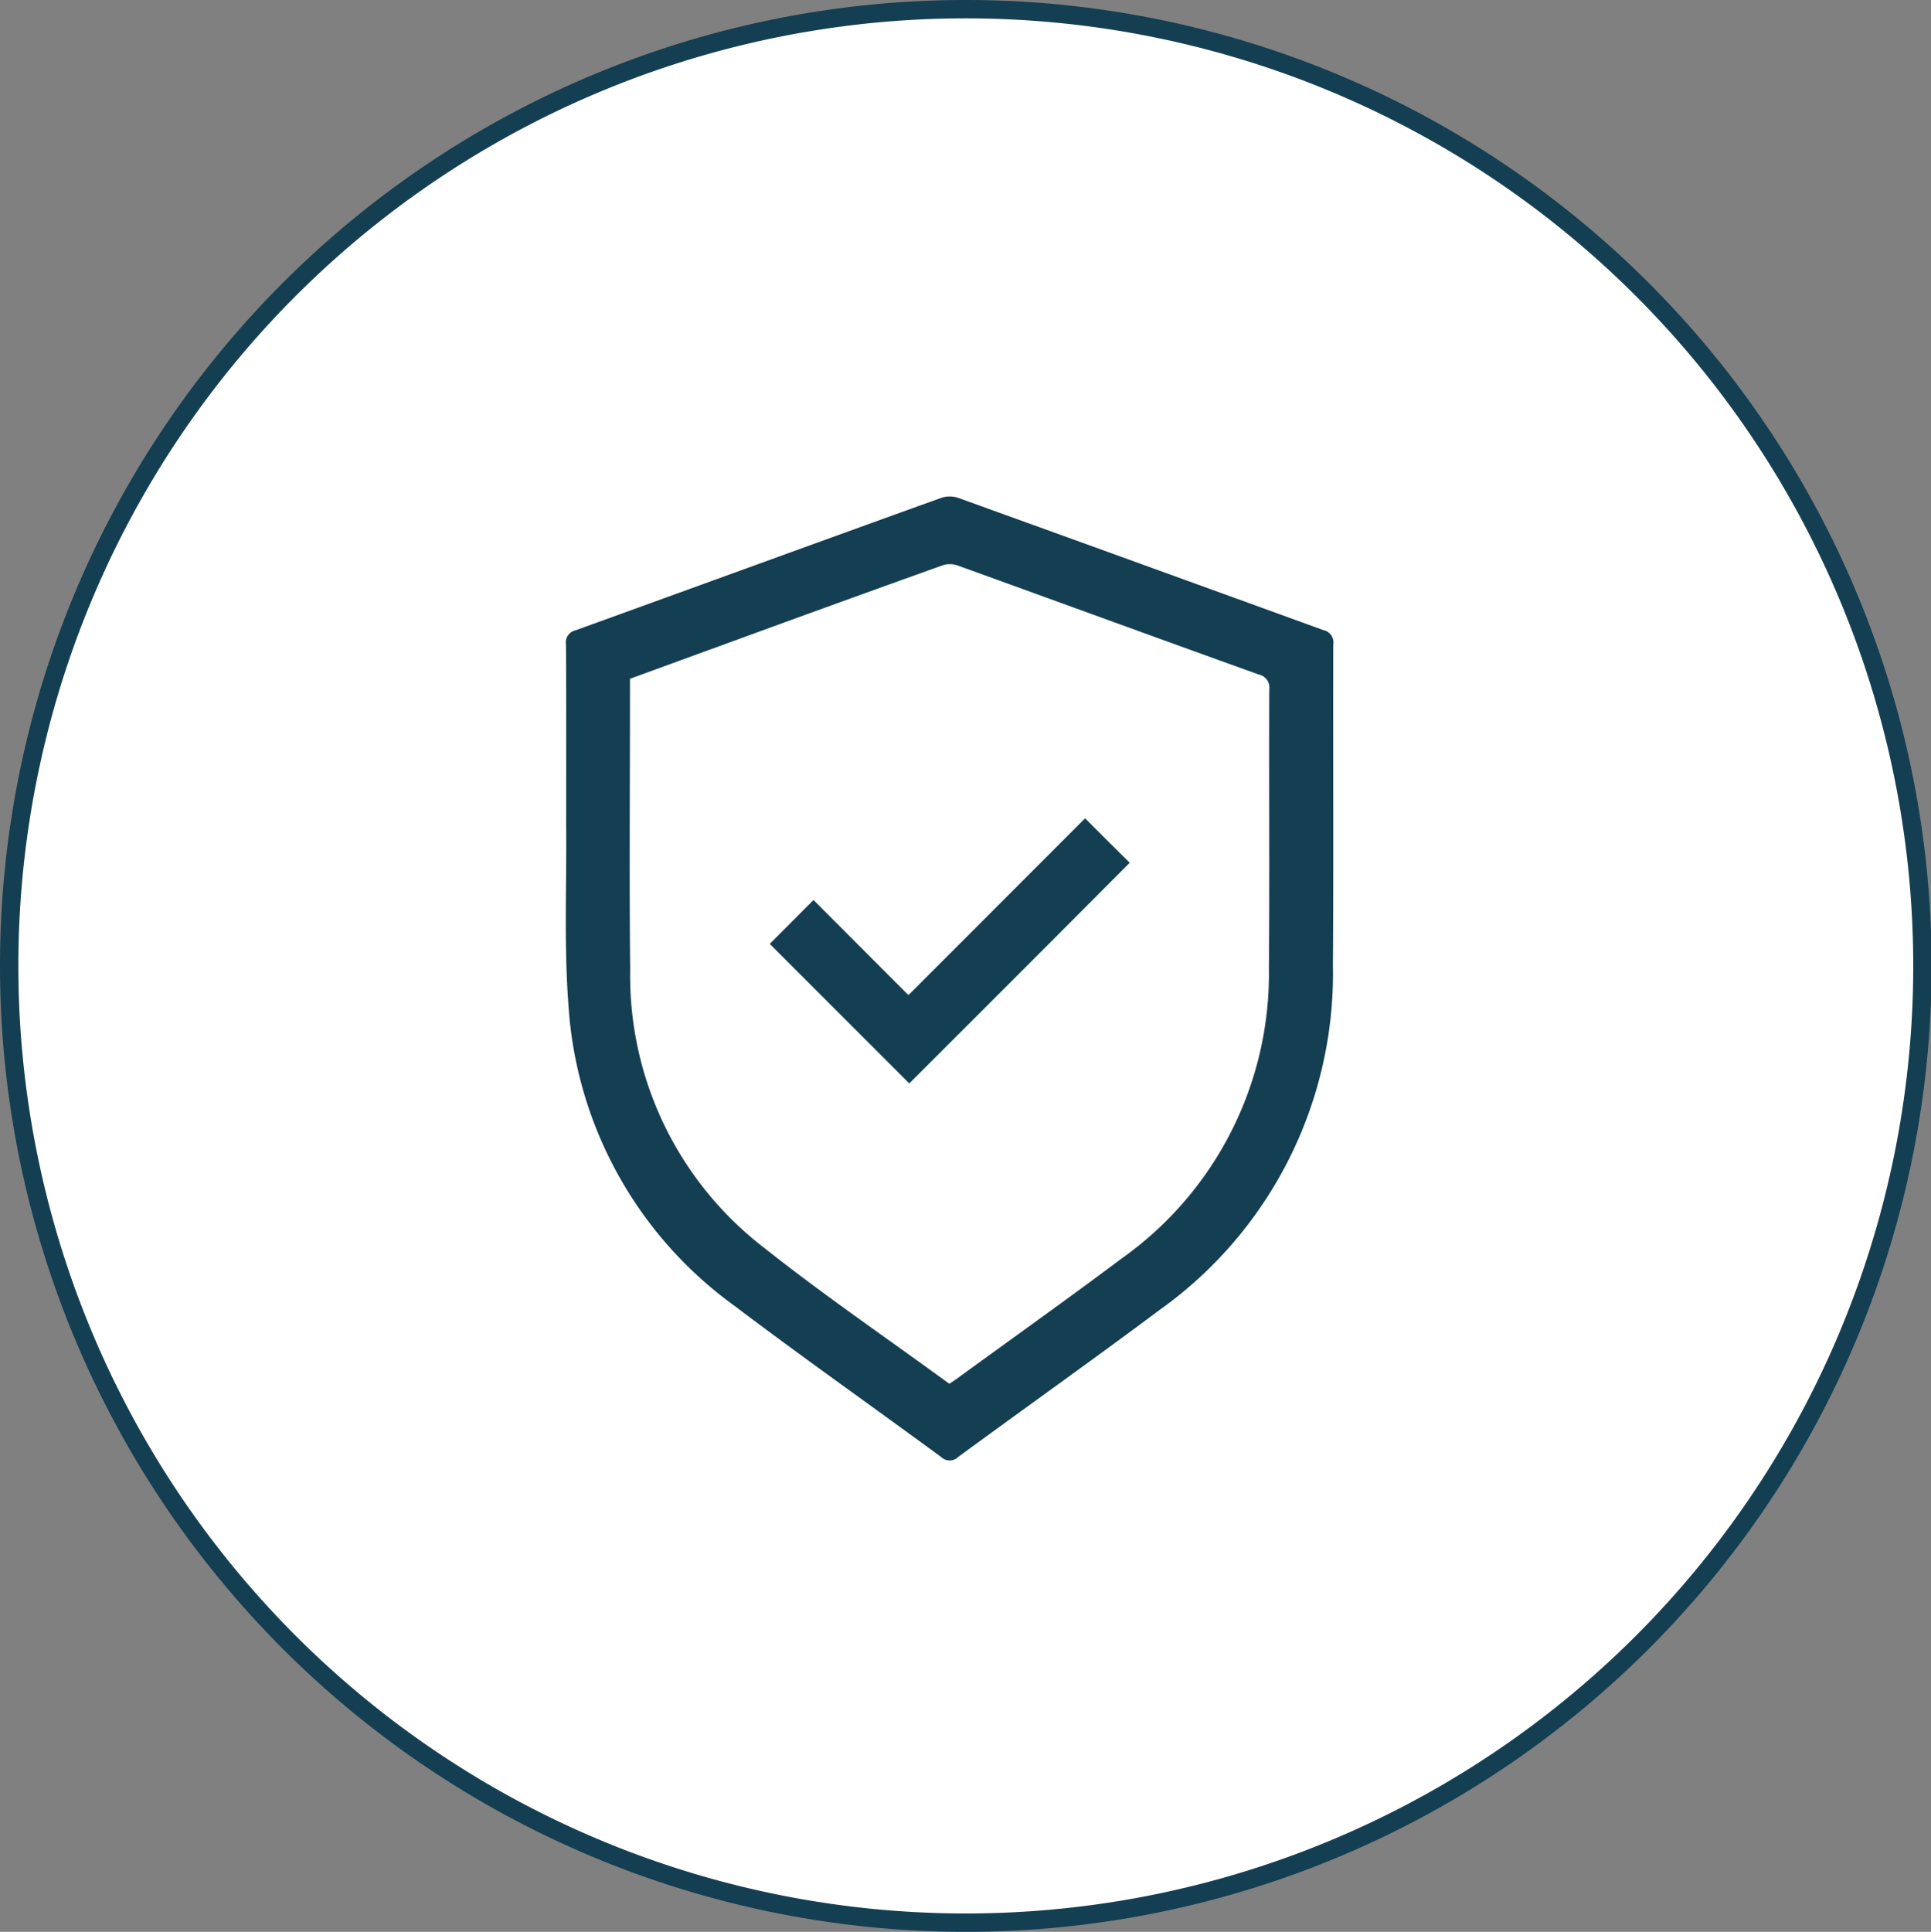 <svg viewBox="0 0 105.187 105.22" height="105.22" width="105.187" xmlns="http://www.w3.org/2000/svg">
  <rect x="0" y="0" width="105.187" height="105.22" fill="#808080" stroke="none"/>
  <defs>
    <style>
      .cls-1 {
        fill: #fff;
        stroke: #143e52;
        stroke-width: 1px;
      }

      .cls-1, .cls-2 {
        fill-rule: evenodd;
      }

      .cls-2 {
        fill: #143e52;
      }
    </style>
  </defs>
  <path transform="translate(-662.469 -2810.72)" d="M715.062,2811.22a52.11,52.11,0,1,1-52.093,52.11A52.1,52.1,0,0,1,715.062,2811.22Z" class="cls-1" data-sanitized-data-name="Ellipse 3 copy" data-name="Ellipse 3 copy" id="Ellipse_3_copy"></path>
  <path transform="translate(-662.469 -2810.72)" d="M693.31,2855.24c0-3.14.009-6.28-.01-9.41a0.675,0.675,0,0,1,.523-0.78c6.639-2.4,13.269-4.82,19.909-7.21a1.461,1.461,0,0,1,.968.01q9.933,3.585,19.857,7.19a0.678,0.678,0,0,1,.539.77c-0.017,5.84.02,11.68-.019,17.52a22.5,22.5,0,0,1-9.471,18.76c-3.615,2.7-7.295,5.31-10.934,7.98a0.667,0.667,0,0,1-.935.01c-3.753-2.76-7.565-5.44-11.277-8.25a21.9,21.9,0,0,1-9.026-16.37c-0.246-3.23-.095-6.49-0.124-9.73C693.309,2855.56,693.31,2855.4,693.31,2855.24Zm20.871,30.85c0.152-.1.258-0.17,0.36-0.24,3.018-2.2,6.061-4.36,9.049-6.6a19.01,19.01,0,0,0,8-15.81c0.042-5.06,0-10.12.021-15.18a0.719,0.719,0,0,0-.571-0.8c-5.48-1.97-10.953-3.97-16.435-5.95a1.267,1.267,0,0,0-.816.01q-5.7,2.04-11.382,4.12c-1.868.68-3.735,1.36-5.621,2.05v0.51c0,5.13-.041,10.26.011,15.39a18.675,18.675,0,0,0,7.279,15.08C707.34,2881.26,710.788,2883.61,714.181,2886.09ZM712,2869.73c-2.551-2.55-5.1-5.1-7.6-7.6,0.776-.78,1.575-1.58,2.383-2.39,1.657,1.66,3.4,3.41,5.172,5.18,3.27-3.27,6.466-6.47,9.622-9.63,0.855,0.86,1.661,1.66,2.432,2.42Q718.045,2863.7,712,2869.73Z" class="cls-2"></path>
</svg>
